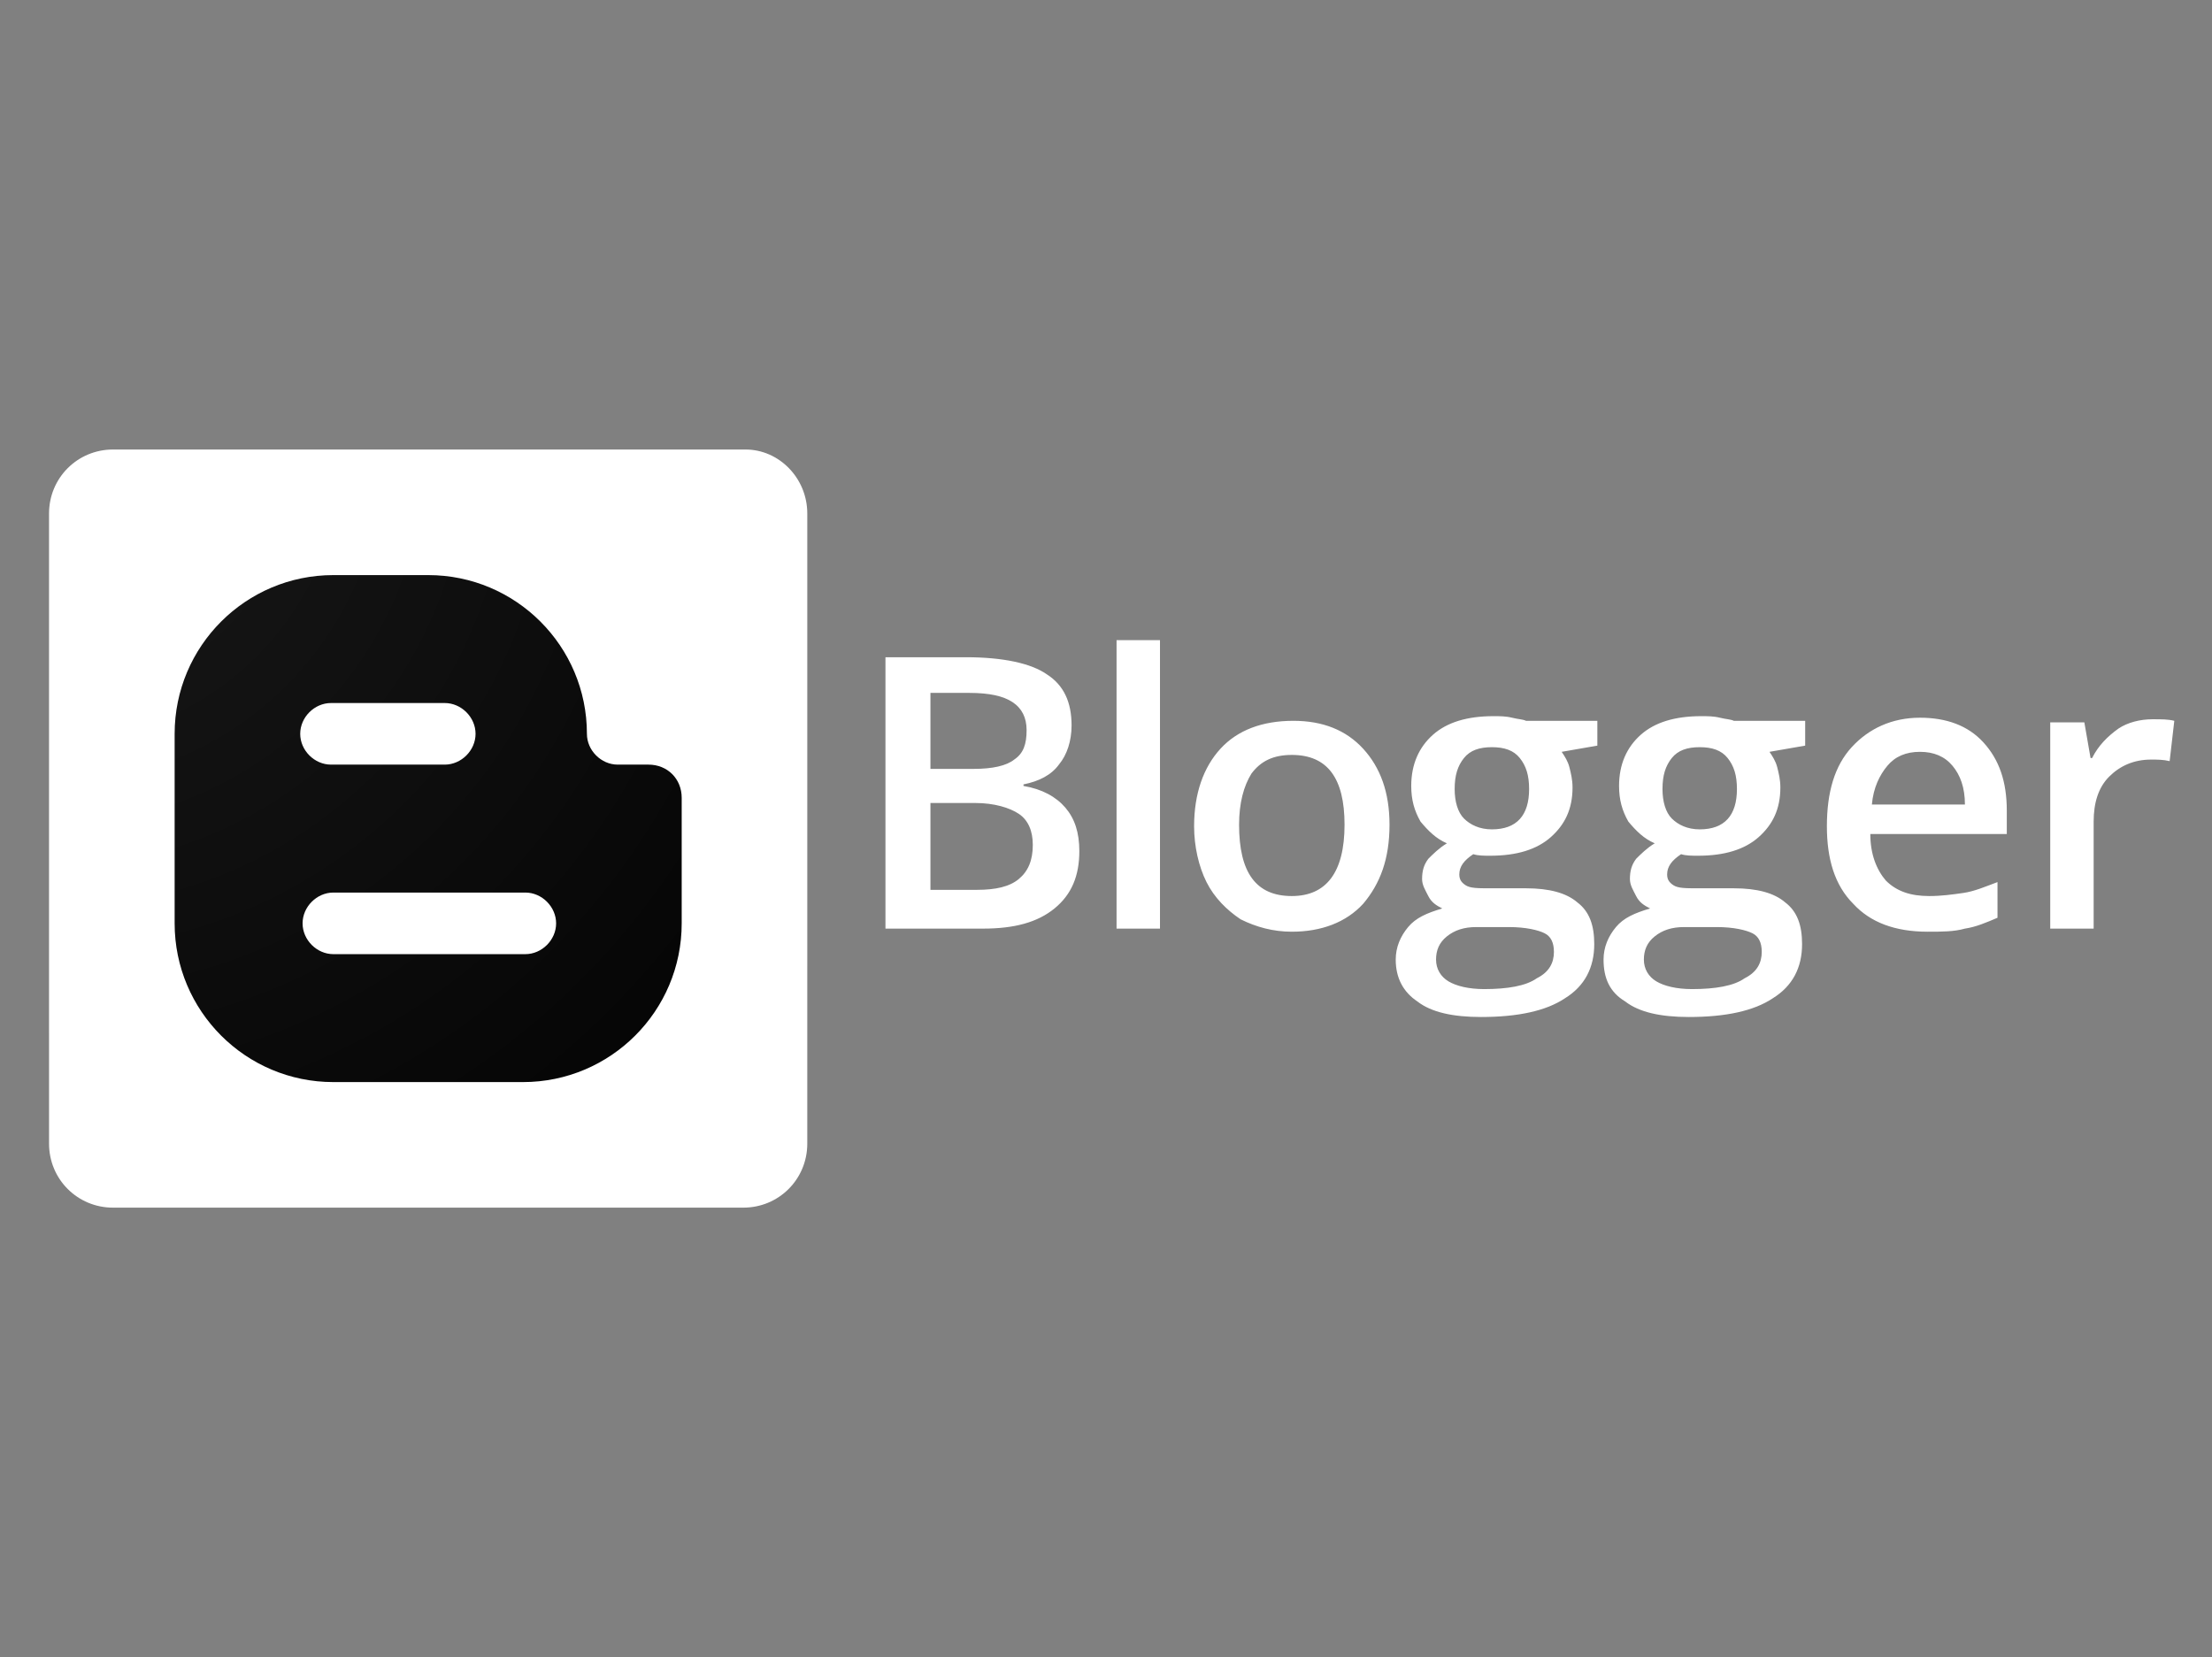 <svg xmlns="http://www.w3.org/2000/svg" xmlns:xlink="http://www.w3.org/1999/xlink" width="347px" height="260px" viewBox="0 0 347 260">
    <rect x="0" y="0" width="347" height="260" fill="#808080" stroke="none"/>
    <g id="fc2c17b4-d47d-48b6-8cc5-73fef9e0e957">
<g style="">
		<g id="fc2c17b4-d47d-48b6-8cc5-73fef9e0e957-child-0">
<path style="stroke: rgb(193,193,193); stroke-width: 0; stroke-dasharray: none; stroke-linecap: butt; stroke-dashoffset: 0; stroke-linejoin: miter; stroke-miterlimit: 4; fill: rgb(255,255,255); fill-rule: nonzero; opacity: 1;" transform="matrix(2.433 0 0 2.433 239.995 130) matrix(1 0 0 1 0 0)  translate(-47.75, -18.05)" d="M 6.20 7.00 L 11.40 7.00 C 13.80 7.00 15.60 7.40 16.60 8.10 C 17.70 8.80 18.20 9.90 18.20 11.40 C 18.20 12.40 17.90 13.30 17.40 13.90 C 16.90 14.60 16.10 15.00 15.10 15.20 L 15.10 15.30 C 16.30 15.50 17.20 16.00 17.80 16.70 C 18.40 17.40 18.70 18.30 18.70 19.50 C 18.70 21.10 18.20 22.30 17.10 23.20 C 16.00 24.10 14.50 24.50 12.50 24.50 L 6.20 24.50 L 6.20 7.00 z M 9.10 14.20 L 11.90 14.20 C 13.10 14.20 14.00 14.00 14.50 13.60 C 15.10 13.20 15.30 12.60 15.30 11.70 C 15.30 10.90 15.00 10.30 14.40 9.90 C 13.80 9.50 12.90 9.30 11.60 9.30 L 9.10 9.30 L 9.10 14.20 z M 9.10 16.50 L 9.10 22.00 L 12.10 22.00 C 13.30 22.00 14.20 21.80 14.80 21.30 C 15.40 20.80 15.70 20.10 15.70 19.10 C 15.70 18.20 15.40 17.50 14.80 17.10 C 14.20 16.70 13.20 16.40 12.00 16.40 L 9.10 16.40 z M 23.90 24.50 L 21.10 24.50 L 21.10 5.90 L 23.90 5.90 L 23.90 24.50 z M 38.70 17.80 C 38.70 20.00 38.10 21.60 37.00 22.90 C 35.90 24.10 34.30 24.70 32.40 24.70 C 31.20 24.70 30.10 24.40 29.10 23.90 C 28.20 23.30 27.40 22.50 26.90 21.50 C 26.40 20.50 26.10 19.20 26.10 17.90 C 26.10 15.80 26.70 14.10 27.80 12.90 C 28.90 11.70 30.50 11.10 32.50 11.10 C 34.40 11.10 35.90 11.70 37.00 12.90 C 38.10 14.10 38.70 15.70 38.70 17.80 z M 29.00 17.80 C 29.00 20.90 30.10 22.40 32.40 22.40 C 34.60 22.40 35.80 20.90 35.80 17.80 C 35.80 14.80 34.70 13.30 32.40 13.30 C 31.20 13.30 30.40 13.70 29.80 14.50 C 29.30 15.30 29.00 16.40 29.00 17.80 z M 52.10 11.20 L 52.10 12.70 L 49.80 13.10 C 50.00 13.40 50.20 13.70 50.30 14.10 C 50.40 14.50 50.50 14.90 50.50 15.40 C 50.50 16.80 50.00 17.80 49.10 18.60 C 48.20 19.40 46.90 19.80 45.20 19.80 C 44.80 19.80 44.40 19.80 44.10 19.70 C 43.50 20.10 43.20 20.50 43.20 21.00 C 43.20 21.30 43.30 21.50 43.60 21.70 C 43.90 21.90 44.40 21.90 45.20 21.90 L 47.50 21.90 C 49.00 21.90 50.10 22.20 50.80 22.80 C 51.60 23.40 51.90 24.30 51.90 25.50 C 51.90 27.00 51.30 28.20 50.00 29.00 C 48.80 29.80 47.00 30.20 44.60 30.20 C 42.80 30.20 41.40 29.90 40.50 29.20 C 39.60 28.60 39.10 27.70 39.10 26.50 C 39.10 25.70 39.40 25.00 39.90 24.40 C 40.40 23.80 41.10 23.50 42.10 23.20 C 41.70 23.00 41.40 22.80 41.20 22.40 C 41.00 22.00 40.80 21.70 40.80 21.30 C 40.80 20.80 40.90 20.40 41.20 20.00 C 41.50 19.70 41.90 19.30 42.40 19.00 C 41.70 18.70 41.20 18.20 40.70 17.60 C 40.30 16.90 40.10 16.20 40.10 15.30 C 40.10 13.90 40.60 12.80 41.50 12.00 C 42.40 11.20 43.70 10.80 45.40 10.80 C 45.80 10.80 46.20 10.80 46.60 10.90 C 47.00 11.00 47.30 11.00 47.50 11.10 L 52.10 11.10 z M 41.70 26.50 C 41.70 27.10 42.00 27.60 42.50 27.90 C 43.00 28.20 43.80 28.40 44.80 28.40 C 46.30 28.40 47.50 28.20 48.20 27.70 C 49.00 27.30 49.30 26.70 49.30 26.00 C 49.30 25.40 49.10 25.00 48.70 24.80 C 48.30 24.60 47.50 24.40 46.40 24.40 L 44.30 24.40 C 43.50 24.40 42.90 24.60 42.40 25.00 C 41.90 25.40 41.70 25.90 41.70 26.50 z M 42.90 15.50 C 42.90 16.30 43.10 17.00 43.50 17.40 C 43.90 17.80 44.50 18.10 45.30 18.10 C 46.90 18.10 47.70 17.20 47.70 15.50 C 47.70 14.60 47.50 14.00 47.10 13.50 C 46.70 13.00 46.10 12.80 45.30 12.80 C 44.50 12.80 43.90 13.00 43.50 13.50 C 43.10 14.00 42.90 14.60 42.90 15.50 z M 65.50 11.20 L 65.50 12.70 L 63.20 13.10 C 63.40 13.40 63.60 13.70 63.70 14.10 C 63.80 14.50 63.90 14.90 63.90 15.40 C 63.90 16.80 63.40 17.80 62.50 18.60 C 61.60 19.40 60.30 19.80 58.60 19.80 C 58.20 19.80 57.80 19.80 57.50 19.70 C 56.90 20.10 56.60 20.50 56.60 21.00 C 56.60 21.30 56.70 21.50 57.00 21.70 C 57.30 21.90 57.80 21.90 58.60 21.90 L 60.90 21.90 C 62.40 21.90 63.50 22.20 64.20 22.80 C 65.00 23.40 65.30 24.30 65.30 25.50 C 65.30 27.00 64.70 28.20 63.40 29.00 C 62.20 29.80 60.40 30.20 58.00 30.20 C 56.20 30.20 54.80 29.90 53.90 29.20 C 52.90 28.60 52.50 27.70 52.50 26.50 C 52.50 25.70 52.80 25.00 53.30 24.40 C 53.80 23.80 54.50 23.50 55.50 23.20 C 55.10 23.00 54.80 22.80 54.60 22.40 C 54.40 22.00 54.20 21.70 54.20 21.30 C 54.20 20.80 54.30 20.40 54.60 20.00 C 54.90 19.70 55.30 19.30 55.80 19.00 C 55.10 18.70 54.60 18.20 54.10 17.60 C 53.70 16.90 53.50 16.20 53.50 15.30 C 53.50 13.90 54.00 12.80 54.90 12.00 C 55.80 11.20 57.10 10.80 58.80 10.80 C 59.20 10.80 59.60 10.80 60.00 10.90 C 60.40 11.00 60.70 11.00 60.90 11.10 L 65.50 11.10 z M 55.10 26.50 C 55.10 27.10 55.40 27.60 55.90 27.90 C 56.40 28.20 57.20 28.40 58.20 28.40 C 59.70 28.40 60.90 28.20 61.60 27.70 C 62.40 27.30 62.70 26.70 62.70 26.00 C 62.70 25.40 62.50 25.00 62.10 24.80 C 61.70 24.60 60.90 24.40 59.80 24.40 L 57.70 24.40 C 56.90 24.40 56.30 24.60 55.80 25.00 C 55.30 25.40 55.10 25.90 55.10 26.50 z M 56.30 15.50 C 56.30 16.30 56.50 17.00 56.90 17.40 C 57.30 17.80 57.90 18.10 58.70 18.10 C 60.30 18.10 61.10 17.20 61.10 15.50 C 61.10 14.60 60.90 14.00 60.50 13.50 C 60.10 13.00 59.50 12.80 58.70 12.80 C 57.90 12.80 57.30 13.00 56.90 13.50 C 56.50 14.00 56.30 14.60 56.30 15.50 z M 73.40 24.70 C 71.30 24.70 69.70 24.10 68.60 22.90 C 67.40 21.70 66.90 20.00 66.90 17.90 C 66.90 15.70 67.40 14.00 68.50 12.80 C 69.60 11.60 71.10 10.90 72.90 10.90 C 74.60 10.90 76.00 11.40 77.00 12.50 C 78.00 13.60 78.50 15.00 78.50 16.90 L 78.50 18.40 L 69.70 18.40 C 69.70 19.70 70.10 20.70 70.70 21.40 C 71.40 22.10 72.30 22.40 73.50 22.40 C 74.30 22.40 75.00 22.30 75.70 22.20 C 76.40 22.10 77.10 21.80 77.90 21.50 L 77.90 23.80 C 77.20 24.10 76.50 24.40 75.80 24.50 C 75.10 24.70 74.30 24.70 73.40 24.70 z M 72.90 13.10 C 72.00 13.10 71.30 13.40 70.80 14.00 C 70.30 14.60 69.90 15.40 69.80 16.50 L 75.80 16.50 C 75.80 15.40 75.50 14.60 75.00 14.00 C 74.50 13.40 73.80 13.10 72.90 13.10 z M 87.90 11.00 C 88.50 11.00 88.90 11.00 89.30 11.10 L 89.00 13.70 C 88.60 13.60 88.20 13.60 87.80 13.60 C 86.70 13.60 85.80 14.00 85.10 14.70 C 84.40 15.40 84.10 16.40 84.10 17.60 L 84.10 24.50 L 81.30 24.50 L 81.30 11.20 L 83.50 11.20 L 83.90 13.50 L 84.00 13.50 C 84.40 12.70 85.00 12.10 85.70 11.60 C 86.30 11.20 87.10 11.00 87.90 11.00 z" stroke-linecap="round"></path>
</g>
</g>
</g>
<g id="a09f1f5f-ad78-4c4d-8a1e-fdfbd25b58cd">
<g style="">
		<g transform="matrix(3.717 0 0 3.717 67.167 130) matrix(1 0 0 1 0 0)" id="a09f1f5f-ad78-4c4d-8a1e-fdfbd25b58cd-child-0">
<radialGradient id="SVGID_765" gradientUnits="objectBoundingBox" gradientTransform="matrix(0.031 0 0 0.031 0 0)" cx="0.083" cy="0" r="44.988" fx="0.083" fy="0">
<stop offset="0%" style="stop-color:rgb(255, 255, 255);stop-opacity: 1"></stop>
<stop offset="100%" style="stop-color:rgb(255, 255, 255);stop-opacity: 1"></stop>
</radialGradient>
<path style="stroke: rgb(193,193,193); stroke-width: 0; stroke-dasharray: none; stroke-linecap: butt; stroke-dashoffset: 0; stroke-linejoin: miter; stroke-miterlimit: 4; fill: url(#SVGID_765); fill-rule: nonzero; opacity: 1;" transform="translate(-16, -16)" d="M 32.00 29.30 C 32.00 30.80 30.80 32.00 29.30 32.00 L 2.70 32.00 C 1.20 32.00 0.00 30.80 0.00 29.30 L 0.00 2.70 C 0.00 1.20 1.20 0.00 2.70 0.00 L 29.40 0.00 C 30.80 0.00 32.00 1.20 32.00 2.70 L 32.00 29.30 z" stroke-linecap="round"></path>
</g>
		<g id="a09f1f5f-ad78-4c4d-8a1e-fdfbd25b58cd-child-1">
<path style="stroke: rgb(193,193,193); stroke-width: 0; stroke-dasharray: none; stroke-linecap: butt; stroke-dashoffset: 0; stroke-linejoin: miter; stroke-miterlimit: 4; fill: rgb(0,0,0); fill-rule: nonzero; opacity: 1;" transform="matrix(3.717 0 0 3.717 67.167 130) matrix(1 0 0 1 0 0)  translate(-16, -16)" d="M 25.30 13.30 L 24.00 13.30 C 23.30 13.30 22.70 12.70 22.70 12.00 C 22.70 8.30 19.70 5.30 16.00 5.30 L 12.00 5.30 C 8.30 5.30 5.30 8.30 5.30 12.00 L 5.30 20.00 C 5.30 23.70 8.30 26.70 12.00 26.70 L 20.00 26.70 C 23.70 26.70 26.70 23.70 26.70 20.00 L 26.70 14.70 C 26.70 13.90 26.10 13.30 25.30 13.30 z M 11.90 10.70 L 16.70 10.70 C 17.40 10.70 18.00 11.30 18.00 12.00 C 18.00 12.70 17.40 13.30 16.70 13.30 L 11.90 13.30 C 11.20 13.30 10.60 12.70 10.60 12.00 C 10.60 11.30 11.20 10.70 11.90 10.70 z M 20.10 21.30 L 12.00 21.30 C 11.30 21.30 10.70 20.70 10.70 20.00 C 10.70 19.30 11.30 18.70 12.00 18.70 L 20.10 18.70 C 20.80 18.70 21.40 19.30 21.40 20.00 C 21.40 20.70 20.80 21.30 20.10 21.30 z" stroke-linecap="round"></path>
</g>
		<g transform="matrix(3.717 0 0 3.717 67.167 130) matrix(1 0 0 1 0 0)" id="a09f1f5f-ad78-4c4d-8a1e-fdfbd25b58cd-child-2">
<radialGradient id="SVGID_767" gradientUnits="objectBoundingBox" gradientTransform="matrix(0.031 0 0 0.031 0 0)" cx="0.067" cy="0.033" r="45.159" fx="0.067" fy="0.033">
<stop offset="0%" style="stop-color:rgb(255, 255, 255);stop-opacity: 0.1"></stop>
<stop offset="100%" style="stop-color:rgb(255, 255, 255);stop-opacity: 0"></stop>
</radialGradient>
<path style="stroke: rgb(193,193,193); stroke-width: 0; stroke-dasharray: none; stroke-linecap: butt; stroke-dashoffset: 0; stroke-linejoin: miter; stroke-miterlimit: 4; fill: url(#SVGID_767); fill-rule: nonzero; opacity: 1;" transform="translate(-16, -16)" d="M 32.00 29.30 C 32.00 30.80 30.80 32.00 29.30 32.00 L 2.70 32.00 C 1.20 32.00 0.00 30.80 0.00 29.30 L 0.00 2.70 C 0.00 1.20 1.20 0.00 2.70 0.00 L 29.40 0.00 C 30.80 0.00 32.00 1.20 32.00 2.70 L 32.00 29.30 z" stroke-linecap="round"></path>
</g>
</g>
</g>

  </svg>